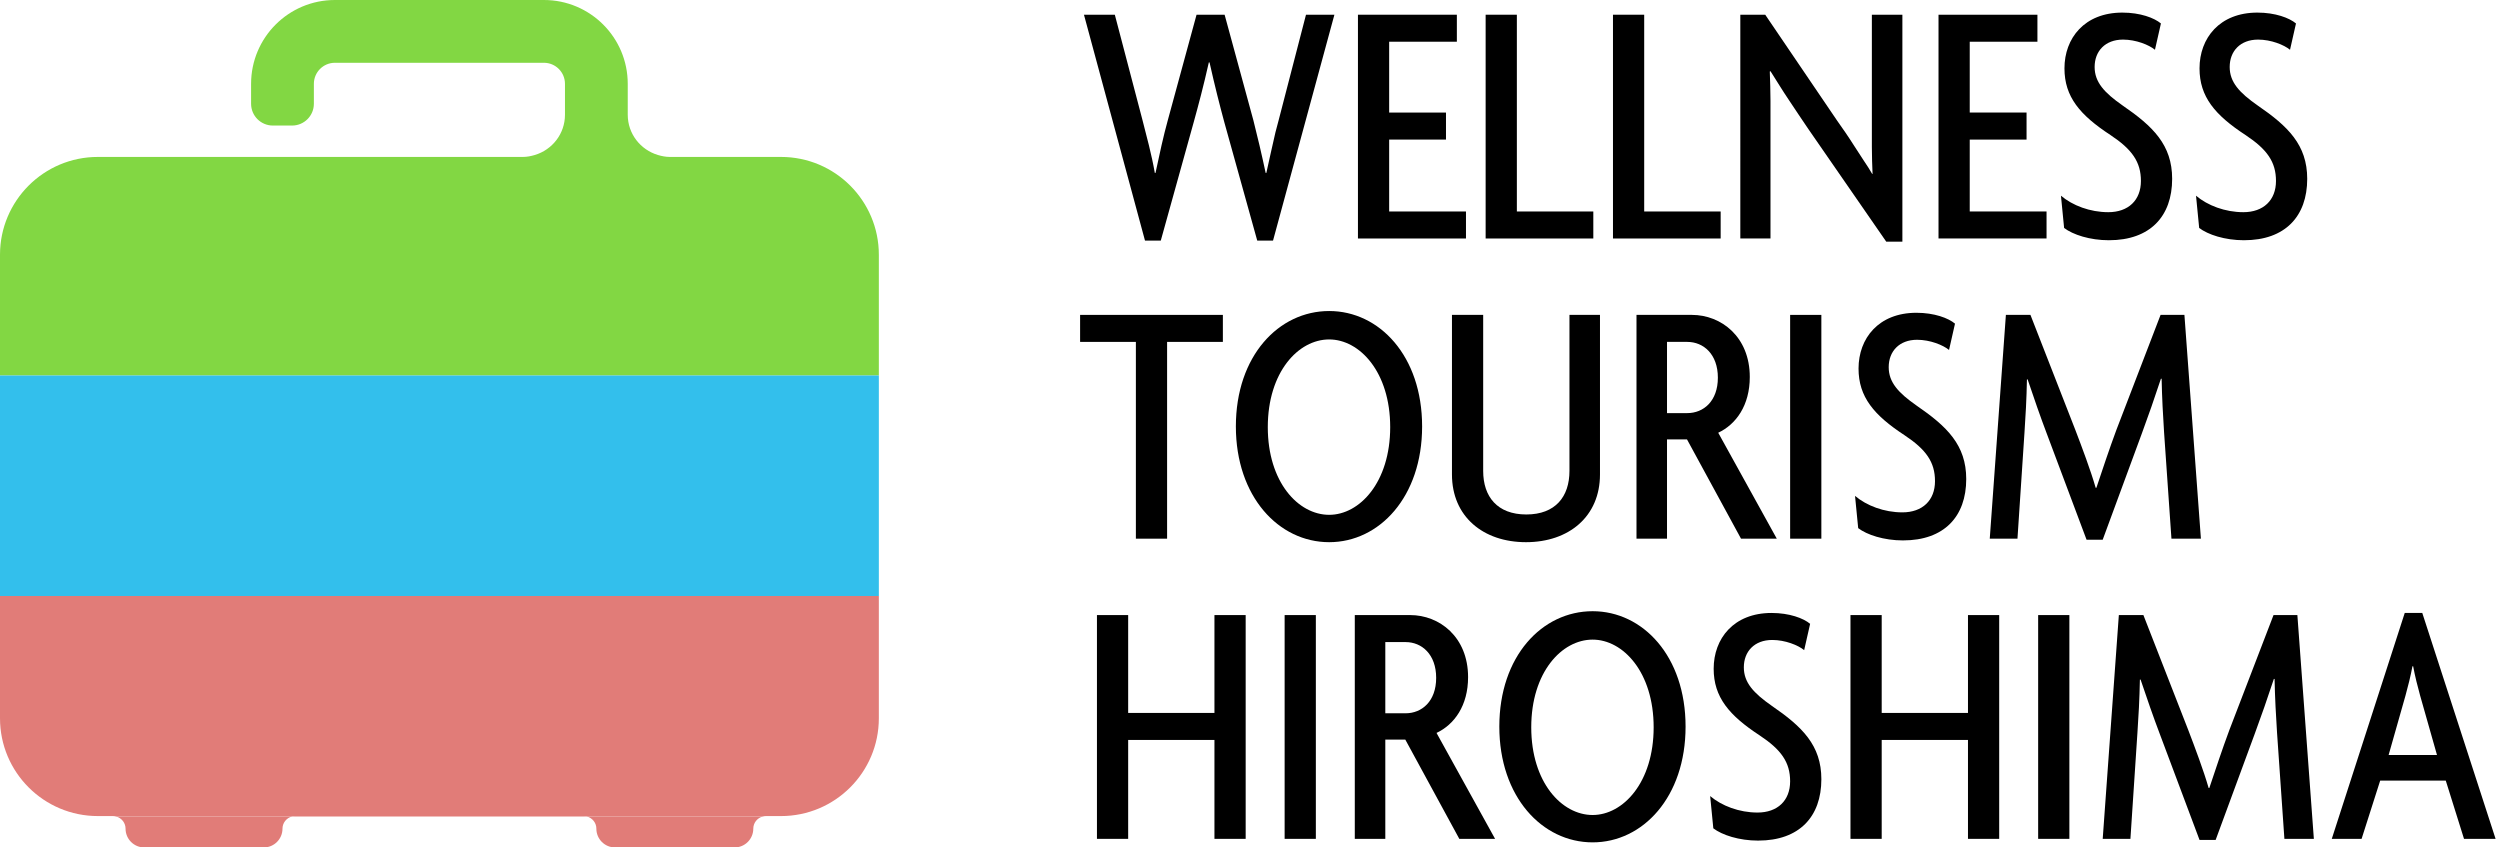 <?xml version="1.0" encoding="UTF-8"?> <svg xmlns="http://www.w3.org/2000/svg" id="a" viewBox="0 0 236 80"><path d="m125.968,1.389l-5.794,21.324h-1.49l-3.113-11.192c-.43-1.589-.894-3.41-1.391-5.629h-.066c-.497,2.219-.993,4.073-1.424,5.629l-3.112,11.192h-1.49l-5.762-21.324h2.914l2.616,9.966c.364,1.424.861,3.245,1.159,4.967h.066c.364-1.722.762-3.543,1.159-4.967l2.715-9.966h2.649l2.715,9.966c.364,1.424.794,3.245,1.159,4.967h.066c.265-1.258.596-2.649.861-3.841l.298-1.126,2.583-9.966h2.682Z" stroke-width="0"></path><path d="m138.389,22.514h-10.199V1.389h9.337v2.549h-6.39v6.688h5.364v2.55h-5.364v6.788h7.251v2.55Z" stroke-width="0"></path><path d="m150.41,22.514h-10.166V1.389h2.947v18.575h7.218v2.55Z" stroke-width="0"></path><path d="m162.431,22.514h-10.166V1.389h2.947v18.575h7.218v2.55Z" stroke-width="0"></path><path d="m179.584,22.812h-1.523l-7.351-10.629-.894-1.324-.927-1.391c-.629-.927-1.225-1.92-1.755-2.749l-.066.033c.033.96.066,1.888.066,2.782v12.979h-2.848V1.389h2.351l6.788,10c.497.695,1.093,1.556,1.656,2.45l.861,1.325c.298.43.563.861.795,1.258h.033c-.033-.828-.066-1.655-.066-2.549V1.389h2.881v21.423Z" stroke-width="0"></path><path d="m193.195,22.514h-10.199V1.389h9.337v2.549h-6.39v6.688h5.364v2.55h-5.364v6.788h7.251v2.55Z" stroke-width="0"></path><path d="m199.09,22.679c-1.821,0-3.41-.53-4.238-1.159l-.298-3.046c1.093.927,2.749,1.556,4.47,1.556,1.887,0,3.079-1.126,3.079-2.947,0-1.788-.828-2.98-2.88-4.338-2.881-1.887-4.338-3.609-4.338-6.291,0-2.848,1.887-5.265,5.463-5.265,1.689,0,3.013.497,3.643,1.026l-.563,2.483c-.563-.463-1.788-.96-3.013-.96-1.689,0-2.682,1.093-2.682,2.583,0,1.424.894,2.417,2.649,3.642,2.848,1.954,4.669,3.708,4.669,6.92,0,3.543-2.086,5.794-5.96,5.794Z" stroke-width="0"></path><path d="m211.84,22.679c-1.821,0-3.41-.53-4.238-1.159l-.298-3.046c1.093.927,2.748,1.556,4.47,1.556,1.887,0,3.079-1.126,3.079-2.947,0-1.788-.828-2.98-2.88-4.338-2.881-1.887-4.338-3.609-4.338-6.291,0-2.848,1.888-5.265,5.463-5.265,1.689,0,3.013.497,3.643,1.026l-.563,2.483c-.563-.463-1.788-.96-3.013-.96-1.689,0-2.682,1.093-2.682,2.583,0,1.424.894,2.417,2.649,3.642,2.848,1.954,4.669,3.708,4.669,6.92,0,3.543-2.086,5.794-5.96,5.794Z" stroke-width="0"></path><path d="m115.439,32.275h-5.265v18.576h-2.947v-18.576h-5.265v-2.549h13.477v2.549Z" stroke-width="0"></path><path d="m125.474,51.182c-4.768,0-8.808-4.305-8.808-10.927,0-6.655,4.04-10.894,8.808-10.894,4.735,0,8.774,4.238,8.774,10.894s-4.04,10.927-8.774,10.927Zm0-19.139c-2.914,0-5.794,3.08-5.794,8.278s2.88,8.278,5.794,8.278c2.881,0,5.761-3.08,5.761-8.278s-2.88-8.278-5.761-8.278Z" stroke-width="0"></path><path d="m151.038,44.791c0,3.974-2.947,6.391-6.986,6.391s-6.987-2.417-6.987-6.391v-15.065h2.947v14.734c0,2.417,1.324,4.106,4.073,4.106s4.072-1.689,4.072-4.106v-14.734h2.881v15.065Z" stroke-width="0"></path><path d="m167.729,50.851h-3.377l-5.099-9.371h-1.887v9.371h-2.881v-21.125h5.232c2.748,0,5.463,2.053,5.463,5.86,0,2.682-1.292,4.47-2.98,5.265l5.529,10Zm-8.443-18.576h-1.92v6.722h1.92c1.523,0,2.881-1.125,2.881-3.344s-1.358-3.377-2.881-3.377Z" stroke-width="0"></path><path d="m171.936,50.851h-2.947v-21.125h2.947v21.125Z" stroke-width="0"></path><path d="m179.651,51.016c-1.821,0-3.41-.53-4.238-1.159l-.298-3.046c1.093.927,2.748,1.556,4.47,1.556,1.887,0,3.079-1.126,3.079-2.947,0-1.788-.828-2.98-2.88-4.338-2.881-1.887-4.338-3.609-4.338-6.291,0-2.848,1.888-5.265,5.463-5.265,1.689,0,3.013.497,3.643,1.026l-.563,2.483c-.563-.463-1.788-.96-3.013-.96-1.689,0-2.682,1.093-2.682,2.583,0,1.424.894,2.417,2.649,3.642,2.848,1.954,4.669,3.708,4.669,6.92,0,3.543-2.086,5.794-5.96,5.794Z" stroke-width="0"></path><path d="m207.765,50.851h-2.781l-.695-10.033c-.099-1.49-.199-3.344-.232-5.066h-.066c-.53,1.622-1.258,3.708-1.788,5.132l-3.708,10.066h-1.523l-3.775-10.066c-.53-1.391-1.258-3.477-1.788-5.066h-.066c-.033,1.821-.132,3.576-.231,5l-.663,10.033h-2.616l1.523-21.125h2.318l4.238,10.86c.596,1.556,1.457,3.841,1.92,5.463h.066c.53-1.589,1.258-3.774,1.888-5.463l4.172-10.86h2.251l1.556,21.125Z" stroke-width="0"></path><path d="m117.591,79.188h-2.947v-9.337h-8.145v9.337h-2.947v-21.125h2.947v9.238h8.145v-9.238h2.947v21.125Z" stroke-width="0"></path><path d="m124.216,79.188h-2.947v-21.125h2.947v21.125Z" stroke-width="0"></path><path d="m141.136,79.188h-3.377l-5.099-9.371h-1.887v9.371h-2.881v-21.125h5.232c2.748,0,5.463,2.053,5.463,5.86,0,2.682-1.292,4.47-2.98,5.265l5.529,10Zm-8.443-18.576h-1.92v6.722h1.92c1.523,0,2.881-1.125,2.881-3.344s-1.358-3.377-2.881-3.377Z" stroke-width="0"></path><path d="m150.344,79.519c-4.768,0-8.808-4.305-8.808-10.927,0-6.655,4.04-10.894,8.808-10.894,4.735,0,8.774,4.238,8.774,10.894s-4.04,10.927-8.774,10.927Zm0-19.139c-2.914,0-5.794,3.08-5.794,8.278s2.88,8.278,5.794,8.278c2.881,0,5.761-3.08,5.761-8.278s-2.88-8.278-5.761-8.278Z" stroke-width="0"></path><path d="m165.975,79.353c-1.821,0-3.41-.53-4.238-1.159l-.298-3.046c1.093.927,2.748,1.556,4.47,1.556,1.887,0,3.079-1.126,3.079-2.947,0-1.788-.828-2.98-2.88-4.338-2.881-1.887-4.338-3.609-4.338-6.291,0-2.848,1.888-5.265,5.463-5.265,1.689,0,3.013.497,3.643,1.026l-.563,2.483c-.563-.463-1.788-.96-3.013-.96-1.689,0-2.682,1.093-2.682,2.583,0,1.424.894,2.417,2.649,3.642,2.848,1.954,4.669,3.708,4.669,6.92,0,3.543-2.086,5.794-5.96,5.794Z" stroke-width="0"></path><path d="m188.724,79.188h-2.947v-9.337h-8.145v9.337h-2.947v-21.125h2.947v9.238h8.145v-9.238h2.947v21.125Z" stroke-width="0"></path><path d="m195.349,79.188h-2.947v-21.125h2.947v21.125Z" stroke-width="0"></path><path d="m218.428,79.188h-2.781l-.695-10.033c-.099-1.49-.199-3.344-.232-5.066h-.066c-.53,1.622-1.258,3.708-1.788,5.132l-3.708,10.066h-1.523l-3.775-10.066c-.53-1.391-1.258-3.477-1.788-5.066h-.066c-.033,1.821-.132,3.576-.231,5l-.663,10.033h-2.616l1.523-21.125h2.318l4.238,10.86c.596,1.556,1.457,3.841,1.92,5.463h.066c.53-1.589,1.258-3.774,1.888-5.463l4.172-10.86h2.251l1.556,21.125Z" stroke-width="0"></path><path d="m235.583,79.188h-2.98l-1.722-5.497h-6.192l-1.755,5.497h-2.814l6.887-21.324h1.656l6.92,21.324Zm-5.53-7.914l-1.589-5.596c-.232-.828-.497-1.887-.662-2.781h-.066c-.166.894-.431,1.954-.662,2.781l-1.589,5.596h4.569Z" stroke-width="0"></path><path d="m27.856,77.037c-.106,0-.207.018-.304.044h27.858c-.098-.026-.198-.044-.304-.044h-27.25Z" fill="#e17c78" stroke-width="0"></path><path d="m11.852,78.227c0,.979.794,1.773,1.773,1.773h11.269c.979,0,1.773-.794,1.773-1.773,0-.551.377-1.011.886-1.146H10.966c.509.135.886.594.886,1.146Z" fill="#e17c78" stroke-width="0"></path><path d="m56.296,78.227c0,.979.794,1.773,1.773,1.773h11.269c.979,0,1.773-.794,1.773-1.773,0-.551.377-1.011.886-1.146h-16.586c.509.135.886.594.886,1.146Z" fill="#e17c78" stroke-width="0"></path><path d="m59.259,10.833v-2.919c0-4.371-3.543-7.914-7.914-7.914h-19.728c-4.371,0-7.914,3.543-7.914,7.914v1.882c0,1.136.921,2.056,2.057,2.056h1.813c1.136,0,2.057-.921,2.057-2.056v-1.882c0-1.098.89-1.988,1.988-1.988h19.728c1.098,0,1.988.89,1.988,1.988v2.919c0,1.803-1.206,3.309-2.85,3.799h11.626c-1.644-.49-2.85-1.995-2.85-3.799Z" fill="#82d743" stroke-width="0"></path><path d="m9.235,14.815C4.134,14.815,0,18.949,0,24.05v11.399h82.963v-11.399c0-5.1-4.134-9.235-9.235-9.235h-10.487c-.396,0-.771-.076-1.132-.183h-11.626c-.361.108-.736.183-1.132.183H9.235Z" fill="#82d743" stroke-width="0"></path><rect y="35.448" width="82.963" height="20.816" fill="#33bfec" stroke-width="0"></rect><path d="m73.728,77.037c5.1,0,9.235-4.134,9.235-9.235v-11.538H0v11.538c0,5.1,4.134,9.235,9.235,9.235h1.427c.106,0,.206.018.304.044h16.586c.098-.026.198-.044.304-.044h27.25c.106,0,.206.018.304.044h16.586c.098-.026.198-.044.304-.044h1.427Z" fill="#e17c78" stroke-width="0"></path></svg> 